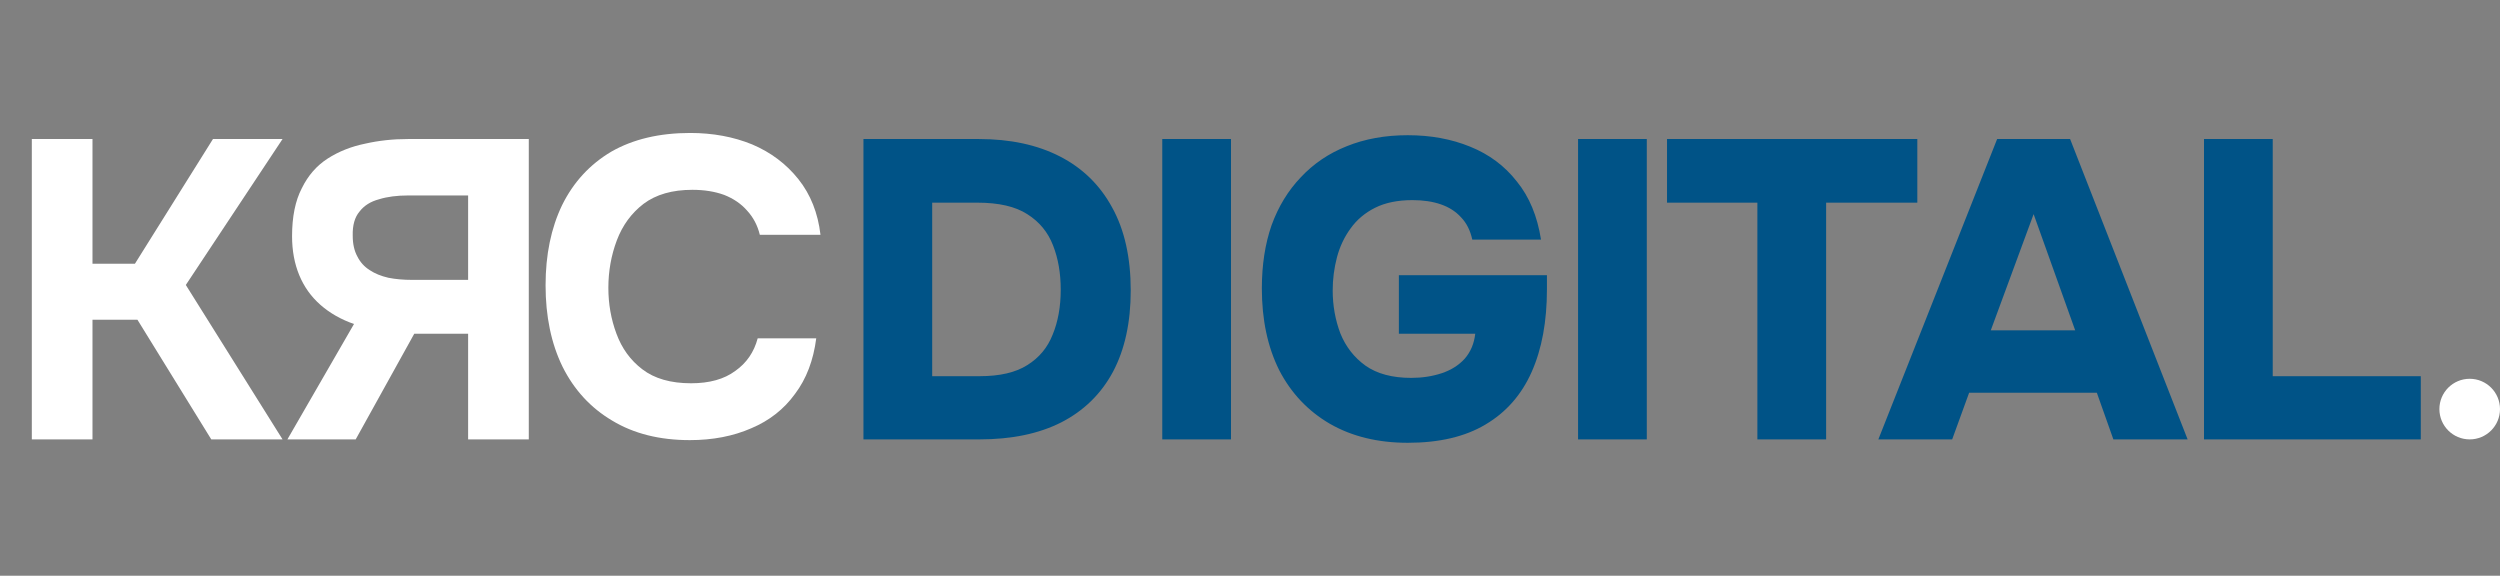 <svg xmlns="http://www.w3.org/2000/svg" width="165" height="38" viewBox="0 0 165 38" fill="none"><rect x="0" y="0" width="165" height="38" fill="#808080" stroke="none"/><path d="M2.1 29V9.176H6.104V17.408H8.904L14.056 9.176H18.648L12.264 18.808L18.648 29H13.944L9.072 21.104H6.104V29H2.1Z" fill="white"></path><path d="M34.9 29V9.176H26.92C25.931 9.176 24.988 9.279 24.092 9.484C23.177 9.671 22.356 9.997 21.628 10.464C20.9 10.931 20.331 11.584 19.92 12.424C19.491 13.245 19.276 14.3 19.276 15.588C19.276 16.54 19.435 17.399 19.752 18.164C20.069 18.929 20.536 19.583 21.152 20.124C21.768 20.665 22.505 21.085 23.364 21.384L18.968 29H23.476L27.34 22.028H30.896V29H34.9ZM30.896 18.472H27.2C26.621 18.472 26.099 18.425 25.632 18.332C25.147 18.22 24.736 18.052 24.4 17.828C24.045 17.604 23.775 17.305 23.588 16.932C23.383 16.559 23.28 16.101 23.28 15.56C23.261 14.869 23.411 14.337 23.728 13.964C24.027 13.572 24.456 13.301 25.016 13.152C25.557 12.984 26.201 12.9 26.948 12.9H30.896V18.472Z" fill="white"></path><path d="M45.556 8.776C43.521 8.776 41.785 9.187 40.348 10.008C38.929 10.848 37.847 12.024 37.1 13.536C36.372 15.048 36.008 16.812 36.008 18.828C36.008 20.881 36.381 22.673 37.128 24.204C37.893 25.735 38.985 26.92 40.404 27.76C41.823 28.619 43.531 29.048 45.528 29.048C47.04 29.048 48.393 28.787 49.588 28.264C50.783 27.76 51.744 27.004 52.472 25.996C53.219 25.007 53.685 23.784 53.872 22.328H50.008C49.765 23.243 49.271 23.961 48.524 24.484C47.796 25.025 46.825 25.296 45.612 25.296C44.268 25.296 43.195 24.988 42.392 24.372C41.608 23.775 41.039 22.991 40.684 22.02C40.329 21.068 40.152 20.06 40.152 18.996C40.152 17.895 40.339 16.849 40.712 15.86C41.085 14.871 41.673 14.068 42.476 13.452C43.297 12.836 44.371 12.528 45.696 12.528C46.48 12.528 47.18 12.64 47.796 12.864C48.412 13.107 48.916 13.452 49.308 13.9C49.719 14.348 49.999 14.88 50.148 15.496H54.152C53.984 14.059 53.499 12.836 52.696 11.828C51.893 10.82 50.876 10.055 49.644 9.532C48.412 9.028 47.049 8.776 45.556 8.776Z" fill="white"></path><path d="M56.988 29V9.176H64.604C66.676 9.176 68.459 9.559 69.952 10.324C71.445 11.089 72.593 12.209 73.396 13.684C74.217 15.159 74.628 16.988 74.628 19.172C74.628 21.281 74.236 23.073 73.452 24.548C72.668 26.004 71.529 27.115 70.036 27.88C68.561 28.627 66.76 29 64.632 29H56.988ZM61.524 24.828H64.66C65.985 24.828 67.031 24.585 67.796 24.1C68.58 23.615 69.14 22.943 69.476 22.084C69.831 21.225 70.008 20.236 70.008 19.116C70.008 18.033 69.84 17.063 69.504 16.204C69.168 15.327 68.599 14.636 67.796 14.132C67.012 13.628 65.92 13.376 64.52 13.376H61.524V24.828ZM76.71 29V9.176H81.246V29H76.71ZM92.914 29.224C90.936 29.224 89.218 28.804 87.762 27.964C86.325 27.124 85.214 25.948 84.43 24.436C83.665 22.905 83.282 21.104 83.282 19.032C83.282 17.483 83.497 16.092 83.926 14.86C84.374 13.628 85.018 12.573 85.858 11.696C86.698 10.8 87.706 10.119 88.882 9.652C90.077 9.167 91.421 8.924 92.914 8.924C94.426 8.924 95.798 9.176 97.03 9.68C98.281 10.184 99.308 10.949 100.11 11.976C100.932 12.984 101.464 14.263 101.706 15.812H97.17C97.04 15.215 96.797 14.729 96.442 14.356C96.088 13.964 95.64 13.675 95.098 13.488C94.557 13.301 93.932 13.208 93.222 13.208C92.252 13.208 91.43 13.376 90.758 13.712C90.086 14.048 89.545 14.505 89.134 15.084C88.724 15.644 88.425 16.279 88.238 16.988C88.052 17.697 87.958 18.425 87.958 19.172C87.958 20.161 88.126 21.104 88.462 22C88.817 22.877 89.368 23.587 90.114 24.128C90.88 24.669 91.888 24.94 93.138 24.94C93.866 24.94 94.538 24.837 95.154 24.632C95.77 24.427 96.274 24.109 96.666 23.68C97.058 23.232 97.292 22.681 97.366 22.028H92.326V18.164H102.098V19.088C102.098 21.216 101.762 23.036 101.09 24.548C100.418 26.06 99.401 27.217 98.038 28.02C96.694 28.823 94.986 29.224 92.914 29.224ZM104.152 29V9.176H108.688V29H104.152ZM115.987 29V13.376H110.023V9.176H126.543V13.376H120.524V29H115.987ZM123.971 29L131.811 9.176H136.627L144.383 29H139.483L138.391 25.92H129.963L128.843 29H123.971ZM131.391 21.804H136.963L134.219 14.132L131.391 21.804ZM145.464 29V9.176H150V24.828H159.772V29H145.464Z" fill="#005387"></path><circle cx="163" cy="27" r="2" fill="white"></circle></svg>